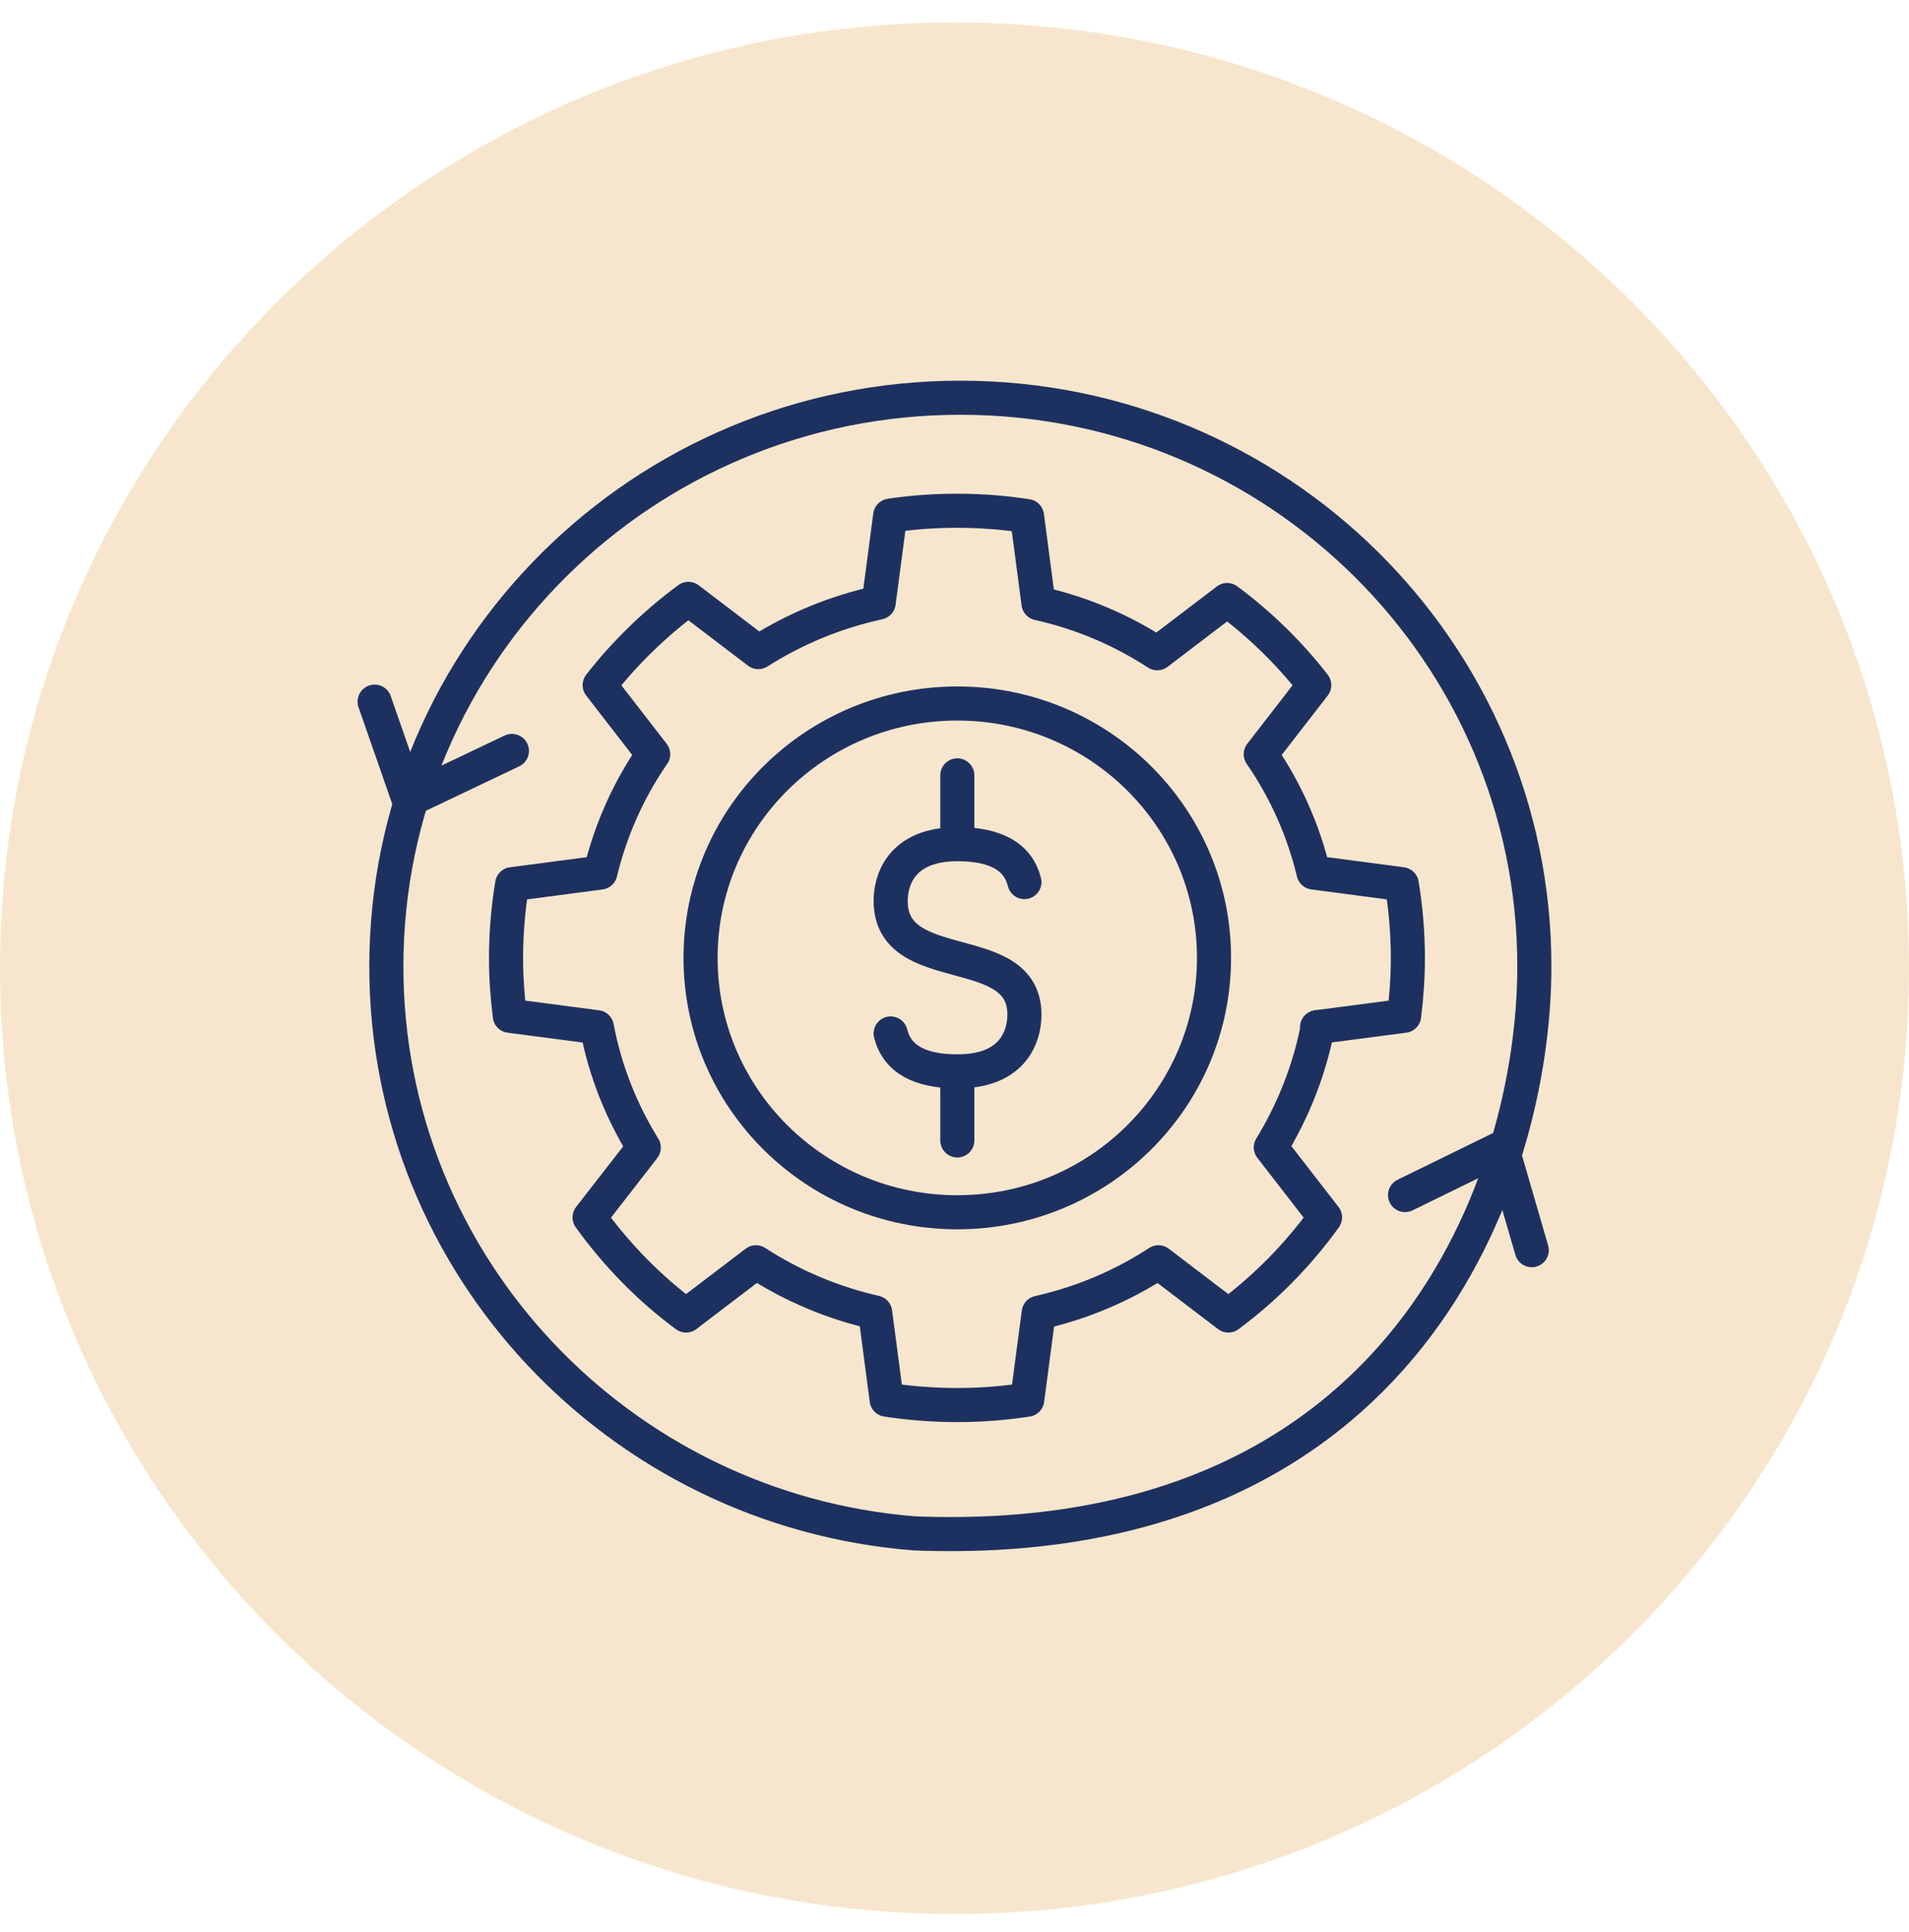 <svg width="84" height="85" viewBox="0 0 84 85" fill="none" xmlns="http://www.w3.org/2000/svg">
<g clip-path="url(#clip0_1379_323)">
<path d="M42 84.216C65.196 84.216 84 65.585 84 42.602C84 19.618 65.196 0.987 42 0.987C18.804 0.987 0 19.618 0 42.602C0 65.585 18.804 84.216 42 84.216Z" fill="#F7E6CD"/>
<path d="M57.984 45.186C57.612 47.099 56.9 48.879 55.919 50.486L58.304 53.565C57.117 55.212 55.681 56.676 54.05 57.883L50.973 55.54C49.393 56.573 47.617 57.33 45.706 57.76L45.2 61.587C44.199 61.74 43.177 61.822 42.123 61.822C41.07 61.822 40.027 61.74 39.015 61.587L38.509 57.75C36.609 57.32 34.844 56.563 33.264 55.54L30.187 57.883C28.555 56.676 27.13 55.212 25.943 53.565L28.328 50.496C27.337 48.89 26.624 47.109 26.263 45.196L22.432 44.695C22.329 43.866 22.267 43.027 22.267 42.168C22.267 41.053 22.36 39.968 22.535 38.904L26.418 38.392C26.872 36.5 27.667 34.74 28.741 33.185L26.387 30.146C27.502 28.714 28.823 27.435 30.29 26.35L33.367 28.693C34.957 27.68 36.744 26.933 38.664 26.514L39.17 22.688C40.13 22.544 41.111 22.473 42.113 22.473C43.166 22.473 44.189 22.554 45.19 22.708L45.696 26.545C47.586 26.964 49.352 27.721 50.921 28.744L53.998 26.401C55.444 27.476 56.735 28.734 57.829 30.146L55.475 33.185C56.549 34.74 57.344 36.5 57.798 38.392L61.681 38.904C61.856 39.968 61.949 41.053 61.949 42.168C61.949 43.027 61.887 43.866 61.784 44.695L57.953 45.196L57.984 45.186Z" stroke="#1D3160" stroke-width="1.5" stroke-linecap="round" stroke-linejoin="round"/>
<path d="M42.123 53.34C48.362 53.34 53.419 48.329 53.419 42.147C53.419 35.965 48.362 30.954 42.123 30.954C35.884 30.954 30.826 35.965 30.826 42.147C30.826 48.329 35.884 53.34 42.123 53.34Z" stroke="#1D3160" stroke-width="1.5" stroke-linecap="round" stroke-linejoin="round"/>
<path d="M40.244 67.469C27.243 66.446 17 55.673 17 42.526C17 28.703 28.307 17.5 42.257 17.5C56.208 17.5 67.515 28.703 67.515 42.526C67.515 51.795 61.949 68.308 40.244 67.469Z" stroke="#1D3160" stroke-width="1.5" stroke-linecap="round" stroke-linejoin="round"/>
<path d="M61.825 52.583L66.09 50.496L67.401 55.008" stroke="#1D3160" stroke-width="1.5" stroke-linecap="round" stroke-linejoin="round"/>
<path d="M16.484 30.872L17.992 35.2L22.525 33.041" stroke="#1D3160" stroke-width="1.5" stroke-linecap="round" stroke-linejoin="round"/>
<path d="M42.124 34.116V37.144M42.124 47.15V50.179M45.077 38.812C44.798 37.697 43.817 37.144 42.134 37.144C39.615 37.144 39.191 38.771 39.191 39.641C39.191 43.089 45.077 41.278 45.077 44.644C45.077 45.513 44.654 47.14 42.134 47.14C40.451 47.14 39.47 46.587 39.191 45.472" stroke="#1D3160" stroke-width="1.5" stroke-linecap="round" stroke-linejoin="round"/>
</g>
<defs>
<clipPath id="clip0_1379_323">
<rect width="84" height="84" fill="white" transform="translate(0 0.5)"/>
</clipPath>
</defs>
</svg>
